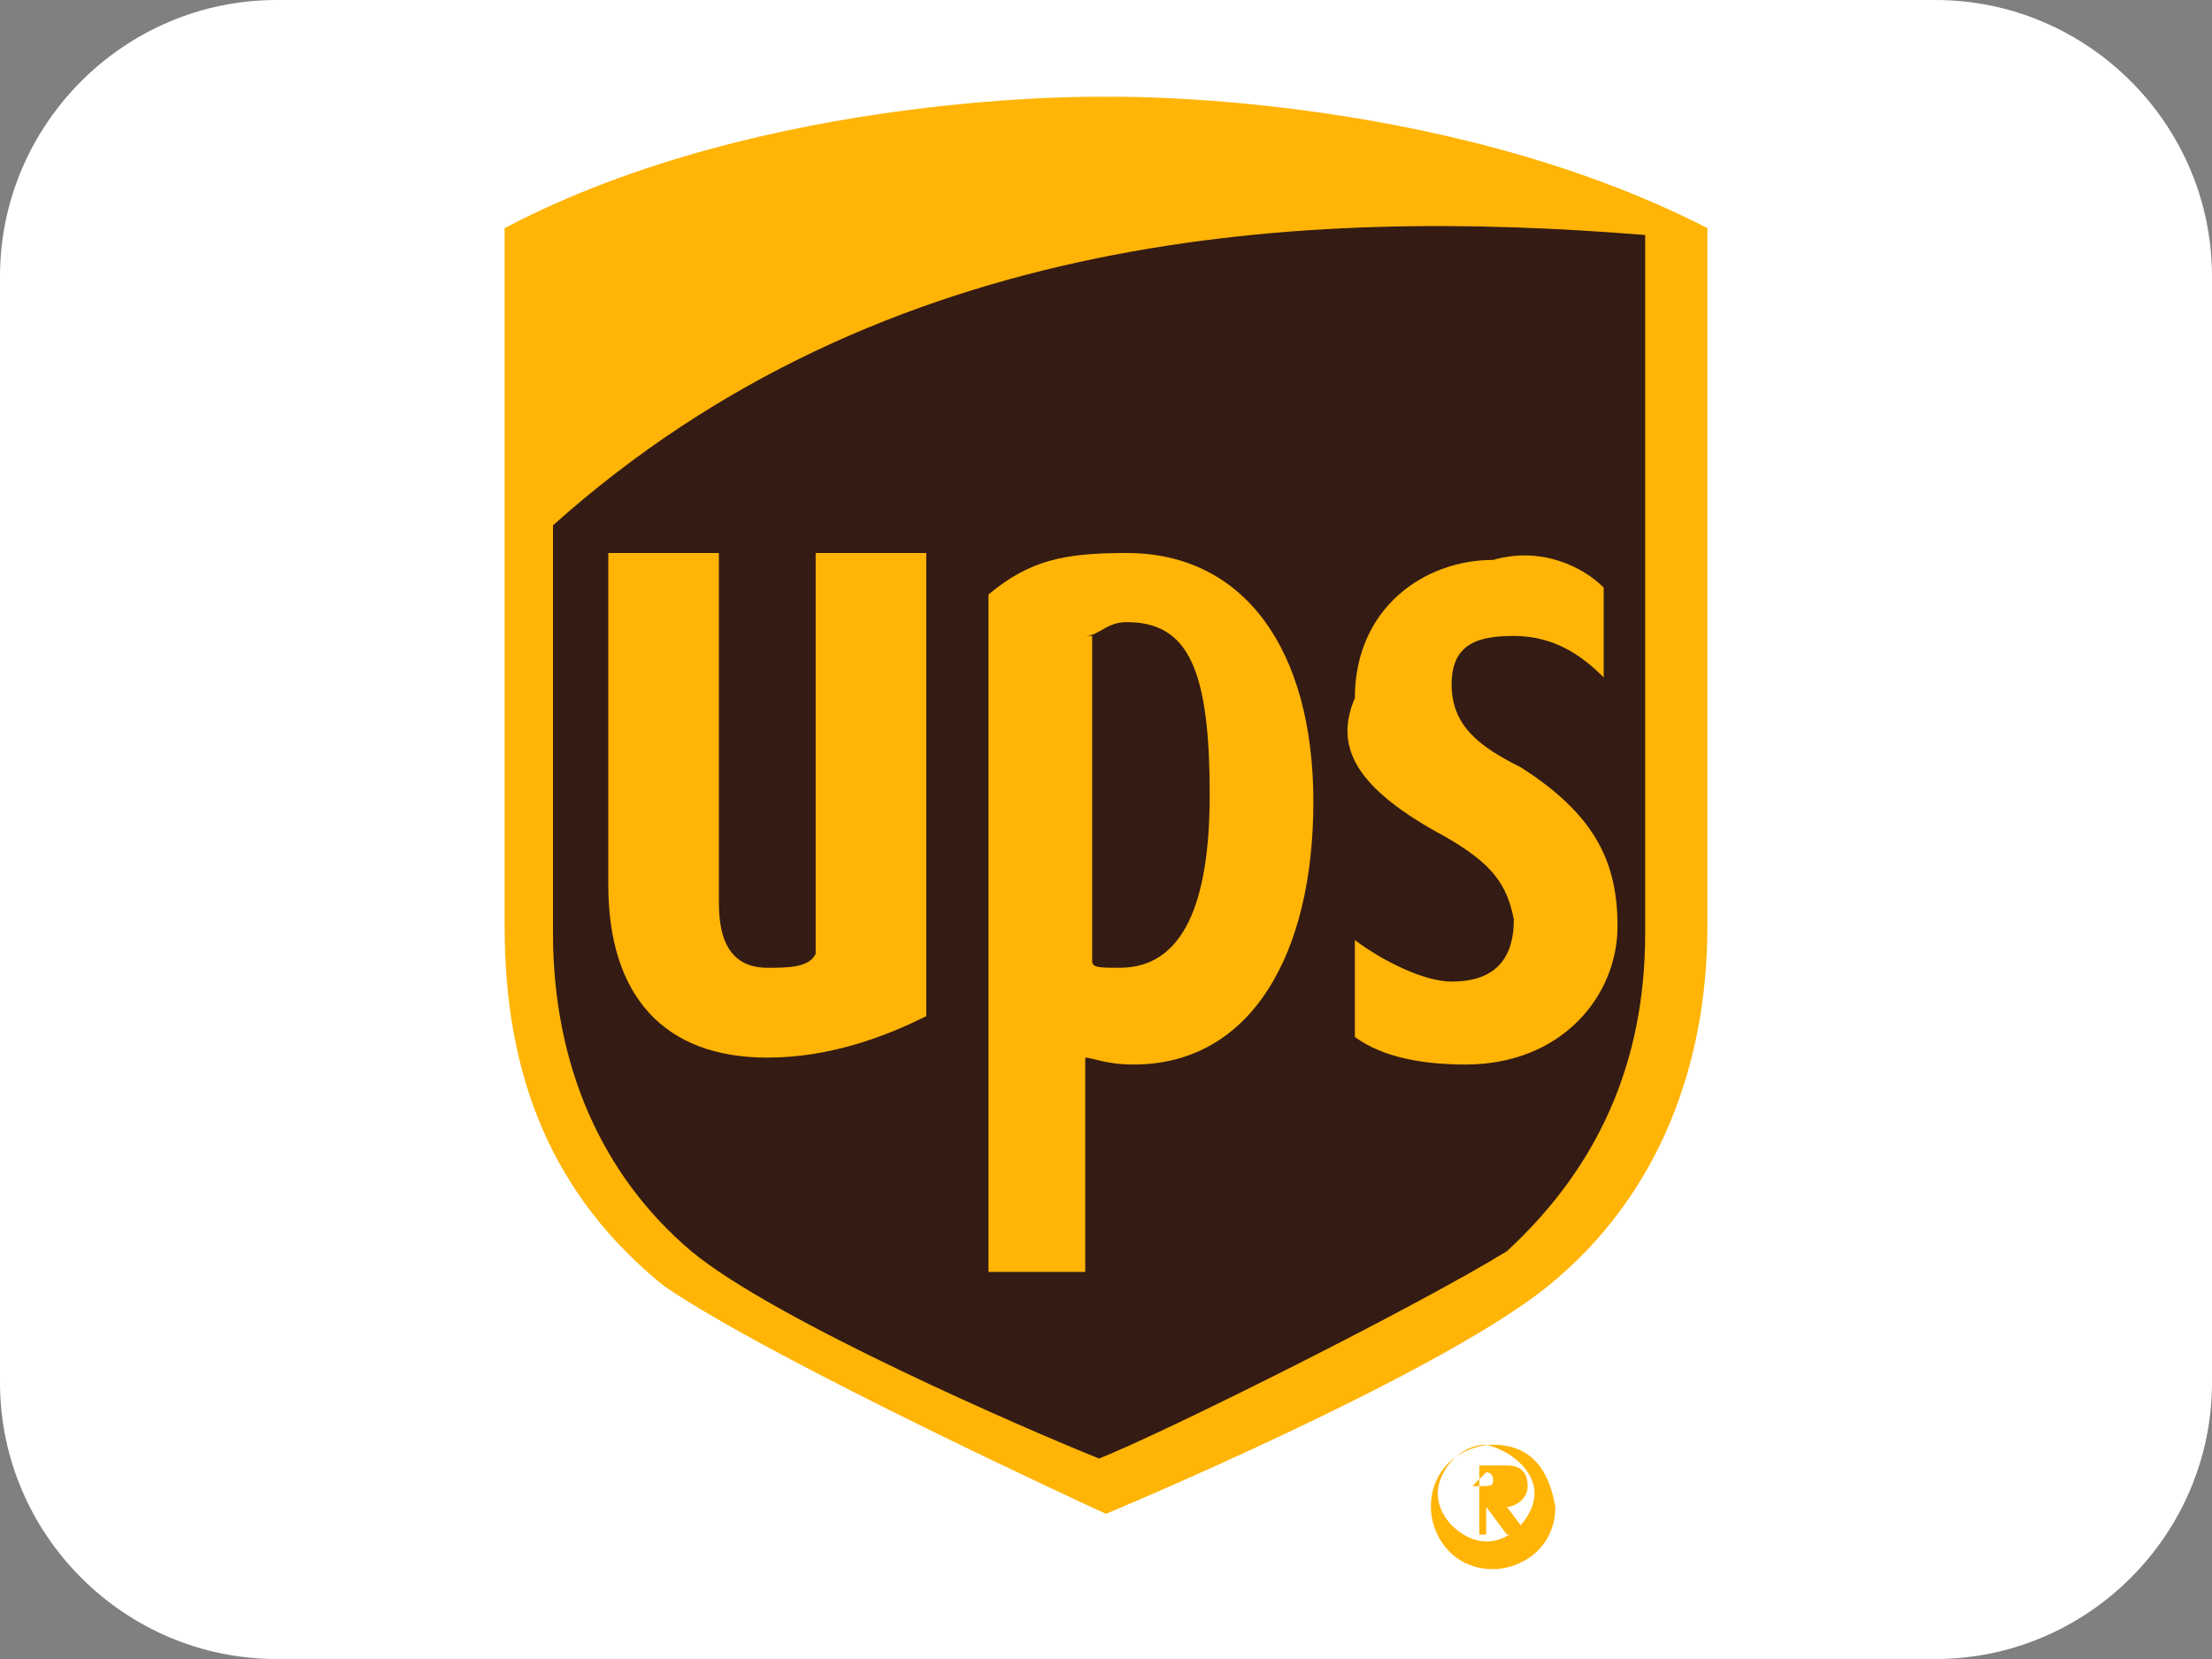 <?xml version="1.0" encoding="utf-8"?>
<!-- Generator: Adobe Illustrator 26.1.0, SVG Export Plug-In . SVG Version: 6.00 Build 0)  -->
<svg version="1.1" id="Ebene_1" xmlns="http://www.w3.org/2000/svg" xmlns:xlink="http://www.w3.org/1999/xlink" x="0px" y="0px"
	 viewBox="0 0 32 24" style="enable-background:new 0 0 32 24;" xml:space="preserve">
<rect x="0" y="0" width="32" height="24" fill="#808080" stroke="none"/>
<style type="text/css">
	.st0{fill:#FFFFFF;}
	.st1{fill:none;}
	.st2{fill:#341B14;}
	.st3{fill:#FFB406;}
</style>
<path class="st0" d="M28,0H4C1.8,0,0,1.8,0,4v16c0,2.2,1.8,4,4,4h24c2.2,0,4-1.8,4-4V4C32,1.8,30.2,0,28,0z"/>
<rect x="2.5" y="9.1" class="st1" width="27" height="5.8"/>
<g>
	<path class="st2" d="M16,21.8c0.1-0.1,4.8-2,6.2-3.2s2.3-3,2.3-5.1v-10h-0.1c-3.6-2-8.1-1.9-8.4-1.9c-0.1,0-4.6-0.1-8.2,1.9H7.6
		v9.8c0,2.2,0.7,3.9,2.3,5.1C11.2,19.7,15.9,21.6,16,21.8"/>
	<path class="st3" d="M16,21.9c0,0-4.8-2.2-6.4-3.3c-1.6-1.3-2.3-3-2.3-5.2V3.3c3.8-2,8.7-1.9,8.7-1.9s4.8-0.1,8.7,1.9v10.1
		c0,2-0.7,3.9-2.3,5.2C20.8,19.9,16,21.9,16,21.9 M8,13.5c0,1.9,0.7,3.5,2,4.6c1.2,1,4.9,2.6,5.9,3c1-0.4,4.6-2.2,5.9-3
		c1.3-1.2,2-2.7,2-4.6V3.4C18.9,3,12.8,3.3,8,7.6V13.5L8,13.5z"/>
	<path class="st3" d="M20.9,12.1c0.7,0.4,0.9,0.7,1,1.2c0,0.6-0.3,0.9-0.9,0.9c-0.4,0-1-0.3-1.4-0.6V15c0.4,0.3,1,0.4,1.6,0.4
		c1.4,0,2.2-1,2.2-2c0-0.9-0.3-1.6-1.4-2.3c-0.6-0.3-1-0.6-1-1.2c0-0.6,0.4-0.7,0.9-0.7c0.6,0,1,0.3,1.3,0.6V8.5
		c-0.3-0.3-0.9-0.6-1.6-0.4c-1,0-2,0.7-2,2C19.3,10.8,19.6,11.4,20.9,12.1 M15.7,15.3c0.1,0,0.3,0.1,0.7,0.1c1.7,0,2.6-1.6,2.6-3.8
		S18,8,16.3,8c-0.9,0-1.4,0.1-2,0.6v9.8h1.4L15.7,15.3L15.7,15.3z M15.7,9.2C15.9,9.2,16,9,16.3,9c0.9,0,1.2,0.7,1.2,2.5
		c0,1.6-0.4,2.5-1.3,2.5c-0.3,0-0.4,0-0.4-0.1V9.2L15.7,9.2z M11.1,15.3c0.9,0,1.7-0.3,2.3-0.6V8h-1.6v5.8C11.7,14,11.4,14,11.1,14
		c-0.7,0-0.7-0.7-0.7-1V8H8.8v4.8C8.8,14.4,9.6,15.3,11.1,15.3 M21.4,21.2v1h0.1v-0.4l0,0l0.3,0.4h0.3l-0.3-0.4
		c0.1,0,0.3-0.1,0.3-0.3s-0.1-0.3-0.3-0.3L21.4,21.2L21.4,21.2z M21.5,21.3c0.1,0,0.1,0.1,0.1,0.1c0,0.1,0,0.1-0.3,0.1l0,0
		L21.5,21.3L21.5,21.3L21.5,21.3z"/>
	<path class="st3" d="M22.2,21.6c0,0.3-0.3,0.7-0.7,0.7c-0.3,0-0.7-0.3-0.7-0.7c0-0.3,0.3-0.7,0.7-0.7C21.9,21,22.2,21.3,22.2,21.6
		 M21.6,20.9c-0.4,0-0.9,0.3-0.9,0.9c0,0.4,0.3,0.9,0.9,0.9c0.4,0,0.9-0.3,0.9-0.9C22.4,21.2,22.1,20.9,21.6,20.9"/>
</g>
</svg>

